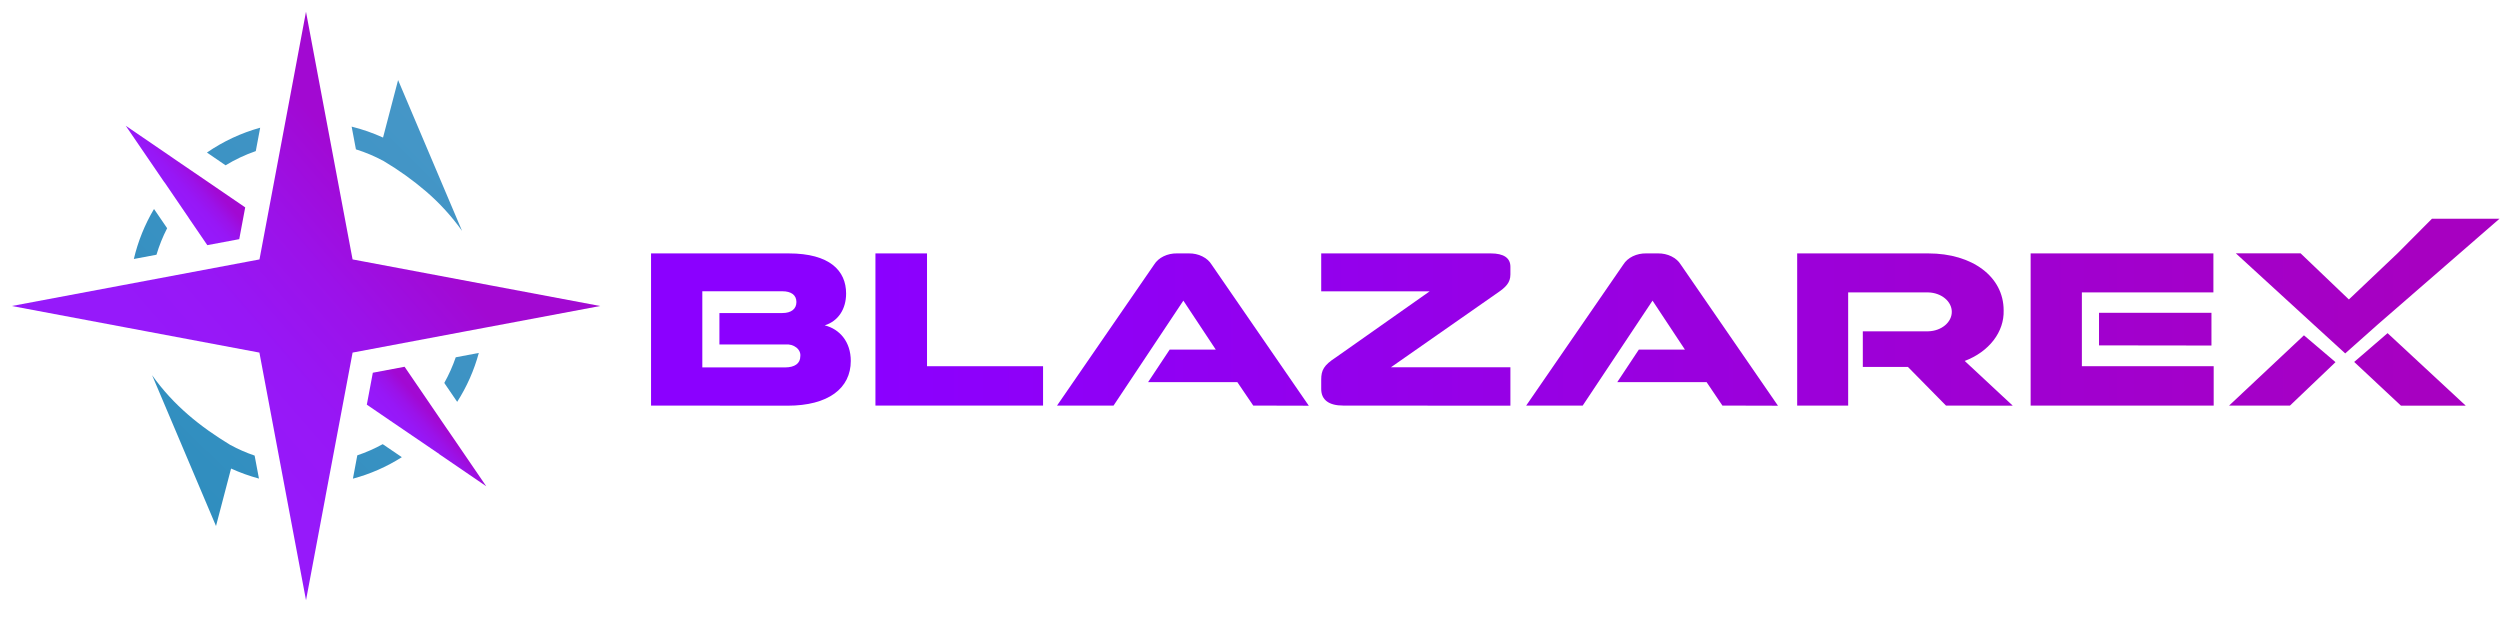 <svg width="192" height="48" viewBox="0 0 192 48" fill="none" xmlns="http://www.w3.org/2000/svg">
<g clip-path="url(#clip0_10504_126090)">
<path d="M12.632 13.999L14.497 16.736L14.495 16.739L15.922 18.828L18.374 18.367L18.832 15.927L15.759 13.827H15.76L13.269 12.13L13.271 12.127L9.656 9.657L12.625 14.003L12.632 13.999Z" fill="url(#paint0_linear_10504_126090)"/>
<path d="M34.37 32.999L32.503 30.262L31.072 28.167L28.633 28.626L28.172 31.078L29.908 32.264L33.733 34.868L33.729 34.875L37.343 37.344L34.373 32.997L34.37 32.999Z" fill="url(#paint1_linear_10504_126090)"/>
<path d="M24.997 38.133L26.886 28.104L27.079 27.079L35.491 25.495L37.151 25.183L46.096 23.501L27.078 19.923L27.01 19.565L26.233 15.434L24.423 5.824L23.5 0.904L22.648 5.453L20.763 15.483L19.928 19.924L19.263 20.049L9.228 21.937L0.903 23.501L19.922 27.079L21.501 35.472L21.814 37.133L21.963 37.927L22.613 41.38L23.502 46.097L24.999 38.133H24.997Z" fill="url(#paint2_linear_10504_126090)"/>
<path d="M29.393 34.112L30.861 35.111C29.7 35.849 28.433 36.406 27.104 36.761L27.44 34.971C28.115 34.743 28.769 34.455 29.393 34.112ZM30.573 6.148L29.417 10.565C28.641 10.211 27.834 9.93 27.006 9.724L27.335 11.47C28.076 11.701 28.793 12.004 29.475 12.375C30.62 13.055 31.705 13.833 32.717 14.698C33.759 15.594 34.689 16.612 35.486 17.732L30.573 6.148ZM17.688 34.172C15.405 32.787 13.328 31.143 11.681 28.814L16.589 40.398L17.746 35.984C18.438 36.3 19.154 36.557 19.888 36.755L19.555 34.989C18.911 34.771 18.288 34.497 17.691 34.172H17.688ZM17.324 12.695C18.057 12.25 18.834 11.884 19.644 11.604L19.982 9.808C18.522 10.212 17.141 10.856 15.894 11.716L17.324 12.695ZM35.001 27.44C34.767 28.121 34.472 28.78 34.121 29.41L35.111 30.862C35.853 29.702 36.413 28.435 36.773 27.105L35.001 27.44ZM12.836 17.526L11.828 16.05C11.119 17.243 10.596 18.538 10.279 19.89L12.017 19.563C12.227 18.86 12.501 18.178 12.837 17.526H12.836Z" fill="url(#paint3_linear_10504_126090)"/>
</g>
<path d="M50 31.148V19.462H60.573C63.721 19.462 64.981 20.788 64.981 22.539C64.981 23.744 64.373 24.662 63.339 24.987C64.486 25.274 65.34 26.245 65.34 27.721C65.34 29.826 63.61 31.157 60.482 31.157L50 31.148ZM55.251 26.453V24.041H60.087C60.761 24.041 61.165 23.735 61.165 23.196C61.165 22.657 60.761 22.369 60.087 22.369H53.938V28.217H60.294C61.037 28.217 61.463 27.909 61.463 27.37C61.48 27.246 61.461 27.121 61.41 27.004C61.358 26.886 61.274 26.78 61.164 26.692C61.054 26.604 60.921 26.537 60.774 26.495C60.627 26.454 60.471 26.439 60.316 26.453H55.251Z" fill="url(#paint4_linear_10504_126090)"/>
<path d="M67.234 31.148V19.462H71.195V28.126H80.107V31.148H67.234Z" fill="url(#paint5_linear_10504_126090)"/>
<path d="M96.249 31.148L95.028 29.348H88.174L89.832 26.848H93.37L90.882 23.089L85.521 31.148H81.18L88.641 20.315C88.802 20.053 89.054 19.834 89.366 19.682C89.677 19.531 90.037 19.454 90.401 19.461H91.302C91.667 19.456 92.026 19.535 92.337 19.689C92.647 19.842 92.896 20.063 93.055 20.326L100.516 31.159L96.249 31.148Z" fill="url(#paint6_linear_10504_126090)"/>
<path d="M103.157 31.148C102.052 31.148 101.469 30.706 101.469 29.873V29.152C101.469 28.431 101.673 28.047 102.574 27.461L109.795 22.376H101.469V19.462H114.493C115.482 19.462 115.999 19.805 115.999 20.488V21.082C115.999 21.693 115.662 22.053 114.988 22.504L106.822 28.208H115.999V31.157L103.157 31.148Z" fill="url(#paint7_linear_10504_126090)"/>
<path d="M132.28 31.148L131.067 29.348H124.205L125.863 26.848H129.401L126.914 23.089L121.552 31.148H117.211L124.672 20.315C124.834 20.053 125.085 19.834 125.397 19.682C125.709 19.531 126.068 19.454 126.433 19.461H127.334C127.698 19.456 128.057 19.535 128.368 19.689C128.678 19.842 128.927 20.063 129.086 20.326L136.547 31.159L132.28 31.148Z" fill="url(#paint8_linear_10504_126090)"/>
<path d="M149.451 31.148L146.527 28.179H143.064V25.444H148.102C148.585 25.43 149.041 25.266 149.376 24.987C149.711 24.709 149.898 24.337 149.898 23.951C149.898 23.564 149.711 23.193 149.376 22.915C149.041 22.636 148.585 22.472 148.102 22.458H141.939V31.148H138.023V19.462H148.102C151.451 19.462 153.88 21.231 153.88 23.835C153.906 24.645 153.638 25.443 153.107 26.133C152.576 26.823 151.806 27.375 150.89 27.721L154.58 31.157L149.451 31.148Z" fill="url(#paint9_linear_10504_126090)"/>
<path d="M155.953 31.148V19.462H169.989V22.458H159.888V28.126H170.011V31.148H155.953ZM161.204 26.525V24.023H169.84V26.537L161.204 26.525Z" fill="url(#paint10_linear_10504_126090)"/>
<path d="M176.943 25.752L171.195 31.148H175.871L179.348 27.832L179.364 27.81L176.943 25.752ZM183.366 25.586L180.801 27.797L184.394 31.155H189.368L183.366 25.586Z" fill="url(#paint11_linear_10504_126090)"/>
<path fill-rule="evenodd" clip-rule="evenodd" d="M191.959 16.8L182.696 24.847L182.632 24.902L180.112 27.142L180.082 27.115L177.755 24.989L171.711 19.455H176.685L180.394 22.999L184.13 19.455L186.772 16.8H191.959Z" fill="url(#paint12_linear_10504_126090)"/>
<defs>
<linearGradient id="paint0_linear_10504_126090" x1="13.278" y1="14.653" x2="15.18" y2="12.999" gradientUnits="userSpaceOnUse">
<stop stop-color="#9619FA"/>
<stop offset="0.31" stop-color="#9717F6"/>
<stop offset="0.64" stop-color="#9B12E9"/>
<stop offset="0.96" stop-color="#A10AD5"/>
<stop offset="1" stop-color="#A209D2"/>
</linearGradient>
<linearGradient id="paint1_linear_10504_126090" x1="31.751" y1="34.06" x2="33.652" y2="32.407" gradientUnits="userSpaceOnUse">
<stop stop-color="#9619FA"/>
<stop offset="0.31" stop-color="#9717F6"/>
<stop offset="0.64" stop-color="#9B12E9"/>
<stop offset="0.96" stop-color="#A10AD5"/>
<stop offset="1" stop-color="#A209D2"/>
</linearGradient>
<linearGradient id="paint2_linear_10504_126090" x1="15.306" y1="30.624" x2="31.122" y2="16.872" gradientUnits="userSpaceOnUse">
<stop stop-color="#9619FA"/>
<stop offset="0.31" stop-color="#9717F6"/>
<stop offset="0.64" stop-color="#9B12E9"/>
<stop offset="0.96" stop-color="#A10AD5"/>
<stop offset="1" stop-color="#A209D2"/>
</linearGradient>
<linearGradient id="paint3_linear_10504_126090" x1="9.993" y1="36.921" x2="37.129" y2="9.565" gradientUnits="userSpaceOnUse">
<stop stop-color="#2E8DBE"/>
<stop offset="1" stop-color="#4797C8"/>
</linearGradient>
<linearGradient id="paint4_linear_10504_126090" x1="53.645" y1="25.301" x2="185.945" y2="25.301" gradientUnits="userSpaceOnUse">
<stop offset="0.1" stop-color="#8B00FF"/>
<stop offset="1" stop-color="#A700C1"/>
</linearGradient>
<linearGradient id="paint5_linear_10504_126090" x1="53.649" y1="25.301" x2="185.949" y2="25.301" gradientUnits="userSpaceOnUse">
<stop offset="0.1" stop-color="#8B00FF"/>
<stop offset="1" stop-color="#A700C1"/>
</linearGradient>
<linearGradient id="paint6_linear_10504_126090" x1="53.647" y1="25.3" x2="185.947" y2="25.3" gradientUnits="userSpaceOnUse">
<stop offset="0.1" stop-color="#8B00FF"/>
<stop offset="1" stop-color="#A700C1"/>
</linearGradient>
<linearGradient id="paint7_linear_10504_126090" x1="53.646" y1="25.301" x2="185.946" y2="25.301" gradientUnits="userSpaceOnUse">
<stop offset="0.1" stop-color="#8B00FF"/>
<stop offset="1" stop-color="#A700C1"/>
</linearGradient>
<linearGradient id="paint8_linear_10504_126090" x1="53.642" y1="25.3" x2="185.942" y2="25.3" gradientUnits="userSpaceOnUse">
<stop offset="0.1" stop-color="#8B00FF"/>
<stop offset="1" stop-color="#A700C1"/>
</linearGradient>
<linearGradient id="paint9_linear_10504_126090" x1="53.648" y1="25.301" x2="185.948" y2="25.301" gradientUnits="userSpaceOnUse">
<stop offset="0.1" stop-color="#8B00FF"/>
<stop offset="1" stop-color="#A700C1"/>
</linearGradient>
<linearGradient id="paint10_linear_10504_126090" x1="53.648" y1="25.301" x2="185.948" y2="25.301" gradientUnits="userSpaceOnUse">
<stop offset="0.1" stop-color="#8B00FF"/>
<stop offset="1" stop-color="#A700C1"/>
</linearGradient>
<linearGradient id="paint11_linear_10504_126090" x1="53.641" y1="28.367" x2="185.941" y2="28.367" gradientUnits="userSpaceOnUse">
<stop offset="0.1" stop-color="#8B00FF"/>
<stop offset="1" stop-color="#A700C1"/>
</linearGradient>
<linearGradient id="paint12_linear_10504_126090" x1="53.643" y1="21.971" x2="185.943" y2="21.971" gradientUnits="userSpaceOnUse">
<stop offset="0.1" stop-color="#8B00FF"/>
<stop offset="1" stop-color="#A700C1"/>
</linearGradient>
<clipPath id="clip0_10504_126090">
<rect width="45.192" height="45.192" fill="white" transform="translate(0.904 0.904)"/>
</clipPath>
</defs>
</svg>
